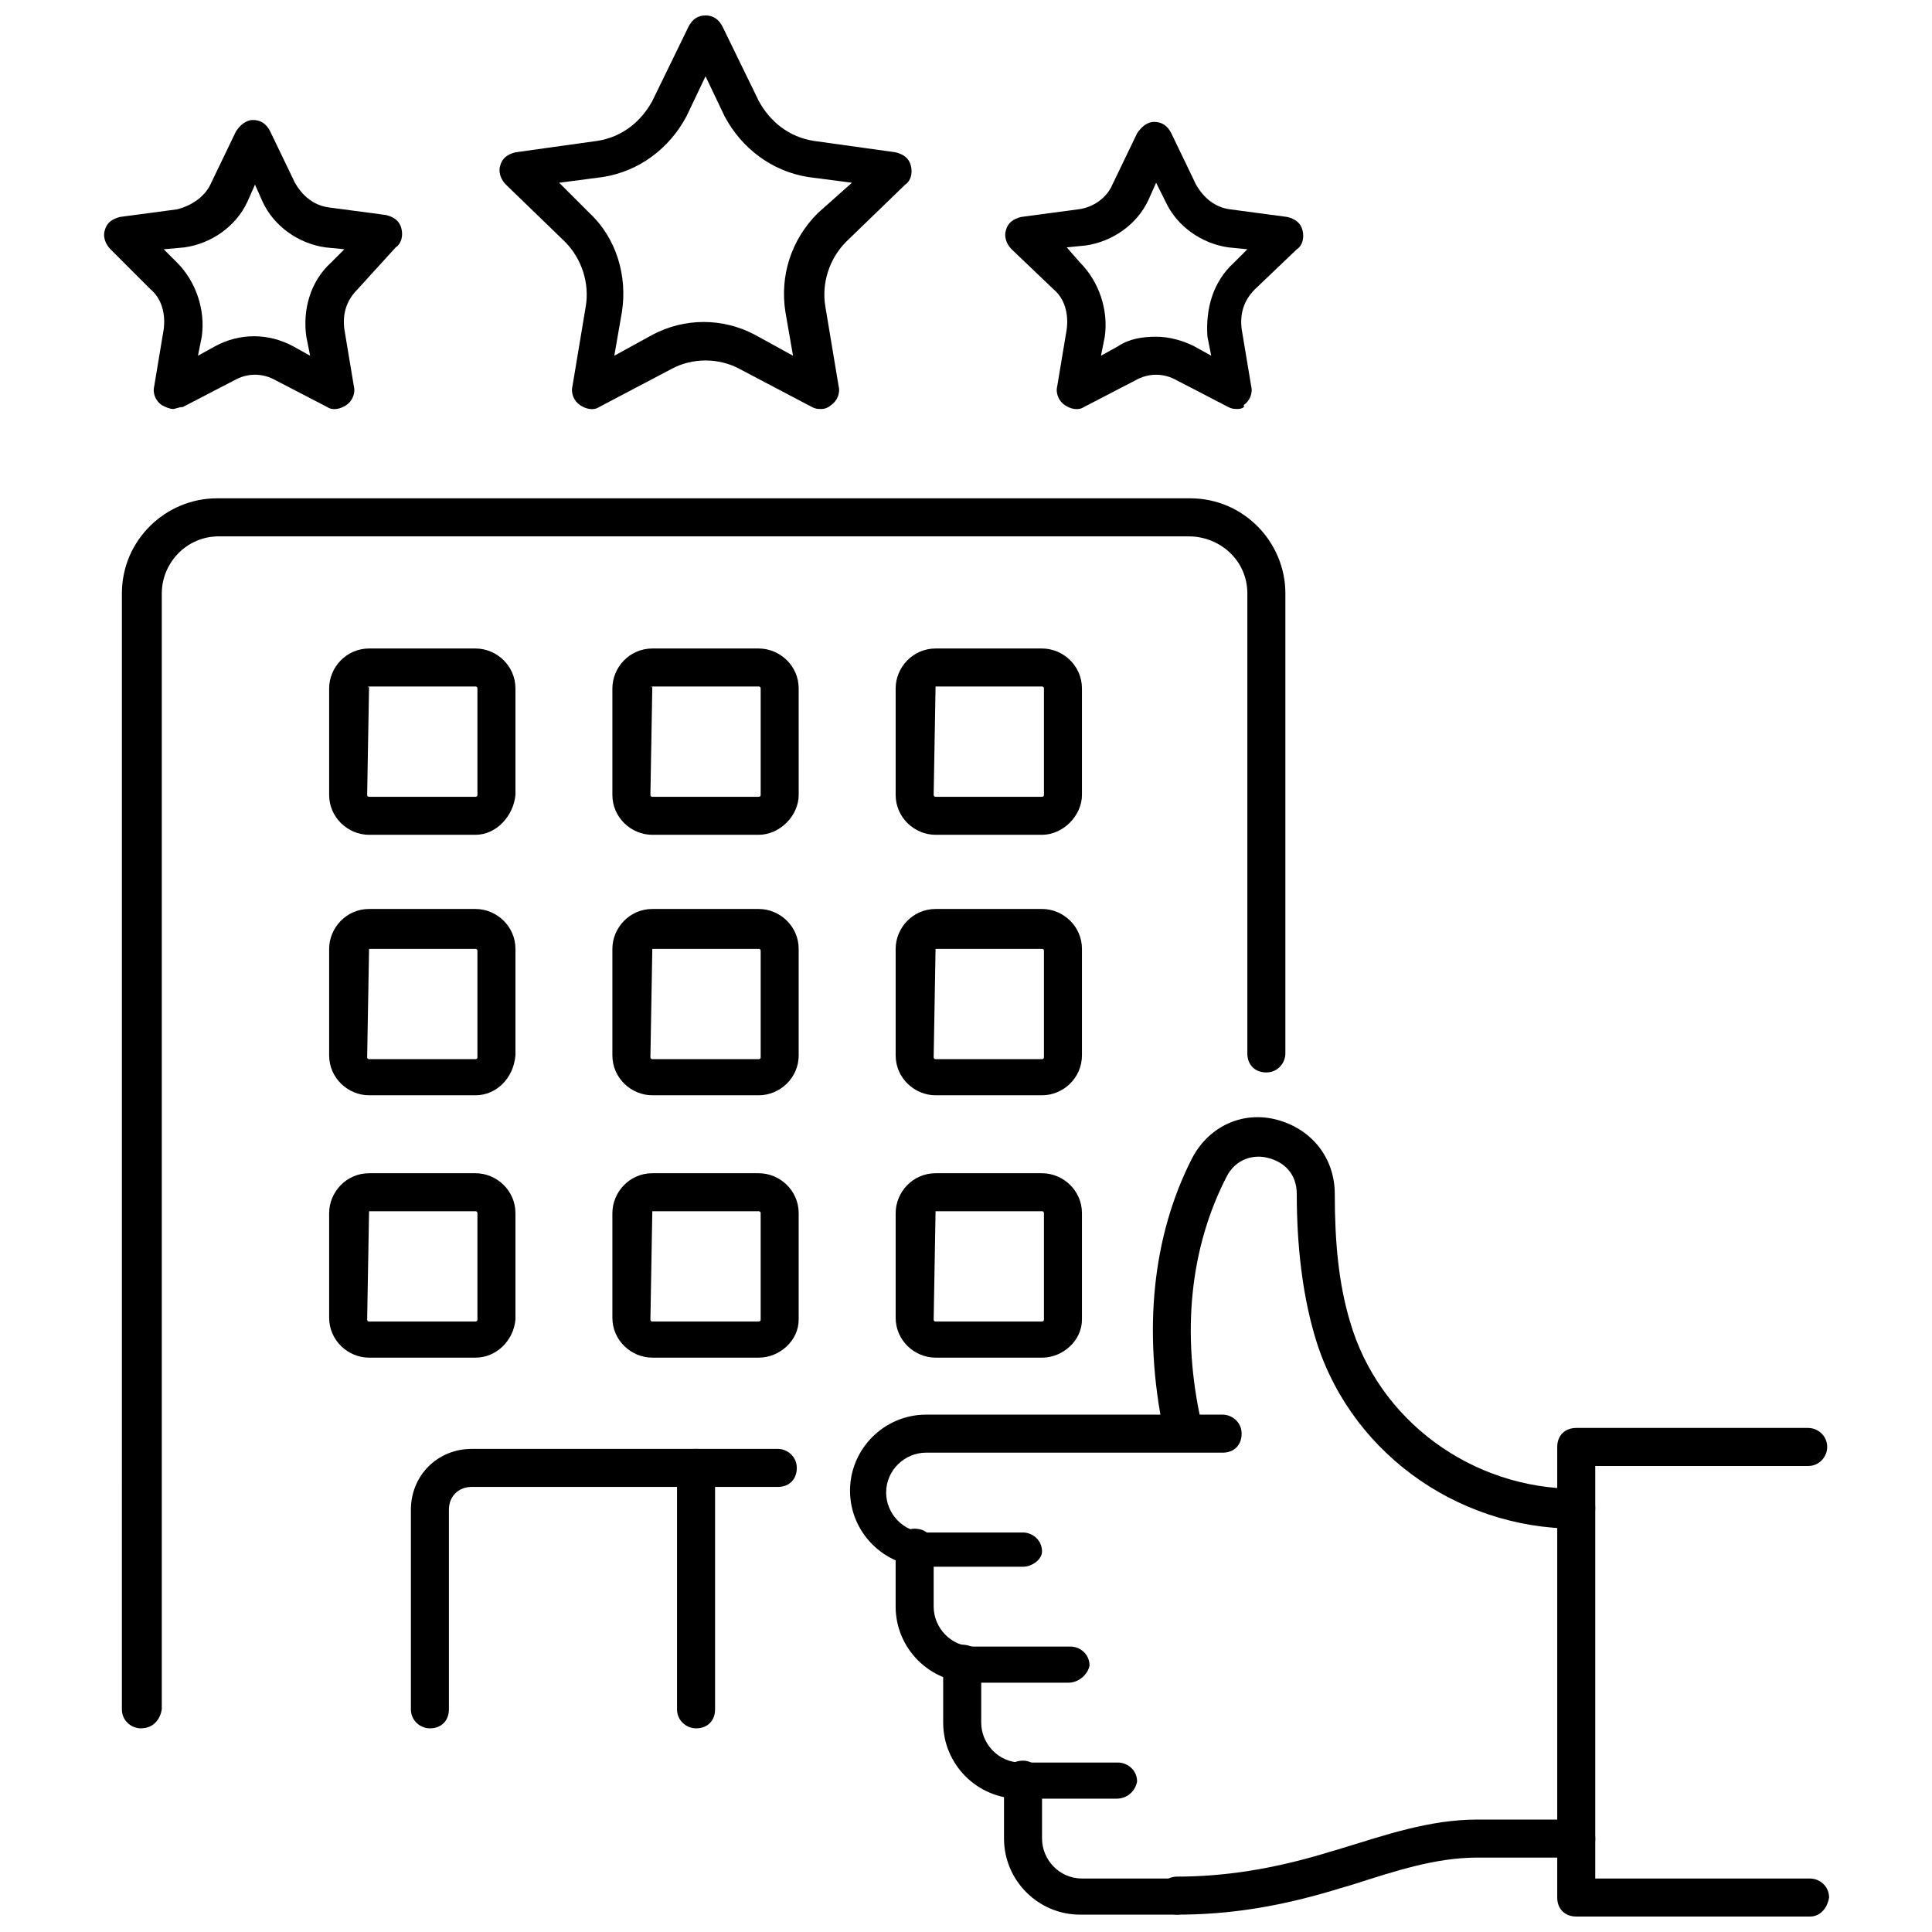 <?xml version="1.0" encoding="UTF-8"?>
<!-- The Best Svg Icon site in the world: iconSvg.co, Visit us! https://iconsvg.co -->
<svg width="800px" height="800px" version="1.1" viewBox="144 144 512 512" xmlns="http://www.w3.org/2000/svg">
 <defs>
  <clipPath id="d">
   <path d="m276 148.09h110v104.91h-110z"/>
  </clipPath>
  <clipPath id="c">
   <path d="m410 610h52v41.902h-52z"/>
  </clipPath>
  <clipPath id="b">
   <path d="m450 626h117v25.902h-117z"/>
  </clipPath>
  <clipPath id="a">
   <path d="m556 522h73v129.9h-73z"/>
  </clipPath>
 </defs>
 <path d="m181.34 602.03c-2.519 0-5.039-2.016-5.039-5.039l0.004-295.74c0-14.105 11.586-25.191 25.191-25.191h257.95c14.105 0 25.191 11.586 25.191 25.191v121.92c0 2.519-2.016 5.039-5.039 5.039-3.023 0-5.039-2.016-5.039-5.039v-121.92c0-8.566-7.055-15.113-15.617-15.113h-256.95c-8.566 0-15.113 7.055-15.113 15.113v295.73c-0.504 3.027-2.519 5.043-5.543 5.043z"/>
 <path d="m257.93 602.03c-2.519 0-5.039-2.016-5.039-5.039v-52.898c0-9.07 7.055-16.121 16.121-16.121h81.113c2.519 0 5.039 2.016 5.039 5.039 0 3.023-2.016 5.039-5.039 5.039l-81.113-0.004c-3.527 0-6.047 2.519-6.047 6.047v52.898c0 3.023-2.016 5.039-5.035 5.039z"/>
 <path d="m328.46 602.03c-2.519 0-5.039-2.016-5.039-5.039v-63.984c0-3.023 2.016-5.039 5.039-5.039 3.023 0 5.039 2.016 5.039 5.039v63.984c0 3.023-2.016 5.039-5.039 5.039z"/>
 <path d="m270.02 365.23h-28.215c-5.543 0-10.578-4.535-10.578-10.578v-28.215c0-5.543 4.535-10.578 10.578-10.578h28.215c5.543 0 10.578 4.535 10.578 10.578v28.215c-0.5 5.543-5.035 10.578-10.578 10.578zm-28.215-39.297c-0.504 0-0.504 0.504 0 0l-0.504 28.719s0 0.504 0.504 0.504h28.215s0.504 0 0.504-0.504v-28.215s0-0.504-0.504-0.504z"/>
 <path d="m345.08 365.23h-28.215c-5.543 0-10.578-4.535-10.578-10.578v-28.215c0-5.543 4.535-10.578 10.578-10.578h28.215c5.543 0 10.578 4.535 10.578 10.578l0.004 28.215c0 5.543-5.039 10.578-10.582 10.578zm-28.211-39.297c-0.504 0-0.504 0.504 0 0l-0.504 28.719s0 0.504 0.504 0.504h28.215s0.504 0 0.504-0.504v-28.215s0-0.504-0.504-0.504z"/>
 <path d="m420.15 365.23h-28.215c-5.543 0-10.578-4.535-10.578-10.578v-28.215c0-5.543 4.535-10.578 10.578-10.578h28.215c5.543 0 10.578 4.535 10.578 10.578v28.215c0 5.543-5.039 10.578-10.578 10.578zm-28.215-39.297s-0.504 0.504 0 0l-0.504 28.719s0 0.504 0.504 0.504h28.215s0.504 0 0.504-0.504v-28.215s0-0.504-0.504-0.504z"/>
 <path d="m270.02 434.26h-28.215c-5.543 0-10.578-4.535-10.578-10.578v-28.215c0-5.543 4.535-10.578 10.578-10.578h28.215c5.543 0 10.578 4.535 10.578 10.578v28.215c-0.5 6.043-5.035 10.578-10.578 10.578zm-28.215-38.793c-0.504 0-0.504 0 0 0l-0.504 28.719s0 0.504 0.504 0.504h28.215s0.504 0 0.504-0.504v-28.215s0-0.504-0.504-0.504z"/>
 <path d="m345.08 434.26h-28.215c-5.543 0-10.578-4.535-10.578-10.578v-28.215c0-5.543 4.535-10.578 10.578-10.578h28.215c5.543 0 10.578 4.535 10.578 10.578v28.215c0.004 6.043-5.035 10.578-10.578 10.578zm-28.211-38.793c-0.504 0-0.504 0 0 0l-0.504 28.719s0 0.504 0.504 0.504h28.215s0.504 0 0.504-0.504v-28.215s0-0.504-0.504-0.504z"/>
 <path d="m420.15 434.26h-28.215c-5.543 0-10.578-4.535-10.578-10.578v-28.215c0-5.543 4.535-10.578 10.578-10.578l28.215-0.004c5.543 0 10.578 4.535 10.578 10.578v28.215c0 6.047-5.039 10.582-10.578 10.582zm-28.215-38.793s-0.504 0 0 0l-0.504 28.719s0 0.504 0.504 0.504l28.215-0.004s0.504 0 0.504-0.504v-28.215s0-0.504-0.504-0.504z"/>
 <path d="m270.02 503.79h-28.215c-5.543 0-10.578-4.535-10.578-10.578v-27.715c0-5.543 4.535-10.578 10.578-10.578h28.215c5.543 0 10.578 4.535 10.578 10.578v28.215c-0.5 5.543-5.035 10.078-10.578 10.078zm-28.215-38.797c-0.504 0-0.504 0 0 0l-0.504 28.719s0 0.504 0.504 0.504h28.215s0.504 0 0.504-0.504v-28.215s0-0.504-0.504-0.504z"/>
 <path d="m345.08 503.79h-28.215c-5.543 0-10.578-4.535-10.578-10.578v-27.715c0-5.543 4.535-10.578 10.578-10.578h28.215c5.543 0 10.578 4.535 10.578 10.578v28.215c0.004 5.543-5.035 10.078-10.578 10.078zm-28.211-38.797c-0.504 0-0.504 0 0 0l-0.504 28.719s0 0.504 0.504 0.504h28.215s0.504 0 0.504-0.504l-0.004-28.215s0-0.504-0.504-0.504z"/>
 <path d="m420.15 503.79h-28.215c-5.543 0-10.578-4.535-10.578-10.578v-27.715c0-5.543 4.535-10.578 10.578-10.578h28.215c5.543 0 10.578 4.535 10.578 10.578v28.215c0 5.543-5.039 10.078-10.578 10.078zm-28.215-38.797s-0.504 0 0 0l-0.504 28.719s0 0.504 0.504 0.504h28.215s0.504 0 0.504-0.504v-28.215s0-0.504-0.504-0.504z"/>
 <g clip-path="url(#d)">
  <path d="m361.71 252.38c-1.008 0-1.512 0-2.519-0.504l-19.145-10.078c-5.543-3.023-12.594-3.023-18.137 0l-19.145 10.078c-1.512 1.008-3.527 0.504-5.039-0.504-1.512-1.008-2.519-3.023-2.016-5.039l3.527-21.16c1.008-6.047-1.008-12.594-5.543-17.129l-15.617-15.113c-1.512-1.512-2.016-3.527-1.512-5.039 0.504-2.016 2.016-3.023 4.031-3.527l21.664-3.023c6.551-1.008 11.586-5.039 14.609-10.578l9.574-19.648c1.004-2.016 2.516-3.023 4.531-3.023 2.016 0 3.527 1.008 4.535 3.023l9.574 19.648c3.023 5.543 8.062 9.574 14.609 10.578l21.664 3.023c2.016 0.504 3.527 1.512 4.031 3.527s0 4.031-1.512 5.039l-15.617 15.113c-4.535 4.535-6.551 11.082-5.543 17.129l3.527 21.16c0.504 2.016-0.504 4.031-2.016 5.039-0.508 0.504-1.516 1.008-2.519 1.008zm-69.527-59.953 8.062 8.062c7.055 6.551 10.078 16.625 8.566 26.199l-2.016 11.586 10.078-5.543c8.566-4.535 18.641-4.535 27.207 0l10.078 5.543-2.016-11.586c-1.512-9.574 1.512-19.145 8.566-26.199l9.059-8.062-11.586-1.512c-9.574-1.512-17.633-7.559-22.168-16.121l-5.039-10.578-5.039 10.578c-4.535 8.566-12.594 14.609-22.168 16.121z"/>
 </g>
 <path d="m472.04 252.38c-1.008 0-1.512 0-2.519-0.504l-13.602-7.055c-3.527-2.016-7.559-2.016-11.082 0l-13.602 7.055c-1.512 1.008-3.527 0.504-5.039-0.504s-2.519-3.023-2.016-5.039l2.519-15.113c0.504-4.031-0.504-8.062-3.527-10.578l-11.082-10.578c-1.512-1.512-2.016-3.527-1.512-5.039 0.504-2.016 2.016-3.023 4.031-3.527l15.113-2.016c4.031-0.504 7.559-3.023 9.07-6.551l6.551-13.602c1.008-1.512 2.519-3.023 4.535-3.023 2.016 0 3.527 1.008 4.535 3.023l6.551 13.602c2.016 3.527 5.039 6.047 9.07 6.551l15.113 2.016c2.016 0.504 3.527 1.512 4.031 3.527s0 4.031-1.512 5.039l-11.082 10.578c-3.023 3.023-4.031 6.551-3.527 10.578l2.519 15.113c0.504 2.016-0.504 4.031-2.016 5.039 0.492 0.504-0.516 1.008-1.523 1.008zm-21.664-19.145c3.527 0 7.055 1.008 10.078 2.519l4.535 2.519-1.008-5.039c-0.508-7.559 1.508-14.609 7.051-19.648l3.527-3.527-5.039-0.504c-7.055-1.008-13.602-5.543-16.625-12.09l-2.519-5.039-2.016 4.535c-3.023 6.551-9.574 11.082-16.625 12.09l-5.039 0.504 3.527 4.031c5.039 5.039 7.559 12.594 6.551 19.648l-1.008 5.039 4.535-2.519c3.019-2.016 6.547-2.519 10.074-2.519z"/>
 <path d="m189.91 252.38c-1.008 0-2.016-0.504-3.023-1.008-1.512-1.008-2.519-3.023-2.016-5.039l2.519-15.113c0.504-4.031-0.504-8.062-3.527-10.578l-10.578-10.582c-1.512-1.512-2.016-3.527-1.512-5.039 0.504-2.016 2.016-3.023 4.031-3.527l15.113-2.016c4.031-1.004 7.559-3.523 9.066-7.051l6.551-13.602c1.008-1.512 2.519-3.023 4.535-3.023 2.016 0 3.527 1.008 4.535 3.023l6.551 13.602c2.016 3.527 5.039 6.047 9.07 6.551l15.113 2.016c2.016 0.504 3.527 1.512 4.031 3.527 0.504 2.016 0 4.031-1.512 5.039l-10.078 11.078c-3.023 3.023-4.031 6.551-3.527 10.578l2.519 15.113c0.504 2.016-0.504 4.031-2.016 5.039-1.512 1.008-3.527 1.512-5.039 0.504l-13.602-7.055c-3.527-2.016-7.559-2.016-11.082 0l-13.602 7.055c-1.012 0.004-2.019 0.508-2.523 0.508zm-2.519-42.32 3.527 3.527c5.039 5.039 7.559 12.594 6.551 19.648l-1.008 5.039 4.535-2.519c6.551-3.527 14.105-3.527 20.656 0l4.535 2.519-1.008-5.039c-1.008-7.055 1.008-14.609 6.551-19.648l3.527-3.527-5.039-0.504c-7.055-1.008-13.602-5.543-16.625-12.09l-2.016-4.535-2.016 4.535c-3.023 6.551-9.574 11.082-16.625 12.09z"/>
 <path d="m561.72 549.12c-32.242 0-60.961-21.16-69.527-51.891-3.023-10.578-4.535-23.176-4.535-36.777 0-5.543-3.527-8.566-7.559-9.574-3.527-1.008-8.566 0-11.082 5.039-9.574 18.641-12.09 41.312-6.551 65.496 0.504 2.519-1.008 5.543-4.031 6.047-2.519 0.504-5.543-1.008-6.047-4.031-5.543-26.703-3.023-51.891 7.559-72.547 4.535-8.566 13.602-12.594 22.672-10.078 9.07 2.519 15.113 10.078 15.113 19.648 0 12.594 1.008 23.68 4.031 33.754 7.559 26.199 32.242 44.336 59.953 44.336 2.519 0 5.039 2.016 5.039 5.039 0 3.523-2.012 5.539-5.035 5.539z"/>
 <path d="m415.11 559.2h-25.695c-11.082 0-20.152-9.07-20.152-20.152s9.07-20.152 20.152-20.152h78.594c2.519 0 5.039 2.016 5.039 5.039s-2.016 5.039-5.039 5.039l-78.594-0.004c-5.543 0-10.578 4.535-10.578 10.578 0 5.543 4.535 10.578 10.578 10.578l25.695 0.004c2.519 0 5.039 2.016 5.039 5.039 0 2.016-2.519 4.031-5.039 4.031z"/>
 <path d="m427.2 589.93h-25.695c-11.082 0-20.152-9.07-20.152-20.152v-15.617c0-2.519 2.016-5.039 5.039-5.039 3.023 0 5.039 2.016 5.039 5.039v15.617c0 5.543 4.535 10.578 10.578 10.578h25.695c2.519 0 5.039 2.016 5.039 5.039-0.504 2.519-3.023 4.535-5.543 4.535z"/>
 <path d="m439.8 620.67h-25.695c-11.082 0-20.152-9.07-20.152-20.152v-15.617c0-3.023 2.016-5.039 5.039-5.039 3.023 0 5.039 2.016 5.039 5.039v15.617c0 5.543 4.535 10.578 10.578 10.578h25.695c2.519 0 5.039 2.016 5.039 5.039-0.508 2.519-2.519 4.535-5.543 4.535z"/>
 <g clip-path="url(#c)">
  <path d="m455.92 651.4h-25.695c-11.082 0-20.152-9.07-20.152-20.152v-15.617c0-3.023 2.016-5.039 5.039-5.039 2.519 0 5.039 2.016 5.039 5.039v15.617c0 5.543 4.535 10.578 10.578 10.578h25.695c2.519 0 5.039 2.016 5.039 5.039-0.504 2.519-3.023 4.535-5.543 4.535z"/>
 </g>
 <g clip-path="url(#b)">
  <path d="m455.92 651.4c-2.519 0-5.039-2.016-5.039-5.039 0-2.519 2.016-5.039 5.039-5.039 12.594 0 25.191-2.016 38.793-6.047 1.512-0.504 3.527-1.008 5.039-1.512 11.586-3.527 23.176-7.559 35.77-7.559h26.199c2.519 0 5.039 2.016 5.039 5.039 0 3.023-2.016 5.039-5.039 5.039h-26.199c-11.082 0-21.664 3.527-32.746 7.055-1.512 0.504-3.527 1.008-5.039 1.512-15.113 4.535-28.215 6.551-41.816 6.551z"/>
 </g>
 <g clip-path="url(#a)">
  <path d="m623.69 651.9h-61.969c-3.023 0-5.039-2.016-5.039-5.039v-119.4c0-3.023 2.016-5.039 5.039-5.039h61.465c2.519 0 5.039 2.016 5.039 5.039 0 2.519-2.016 5.039-5.039 5.039h-56.43v109.33h56.93c2.519 0 5.039 2.016 5.039 5.039-0.504 3.019-2.516 5.035-5.035 5.035z"/>
 </g>
</svg>